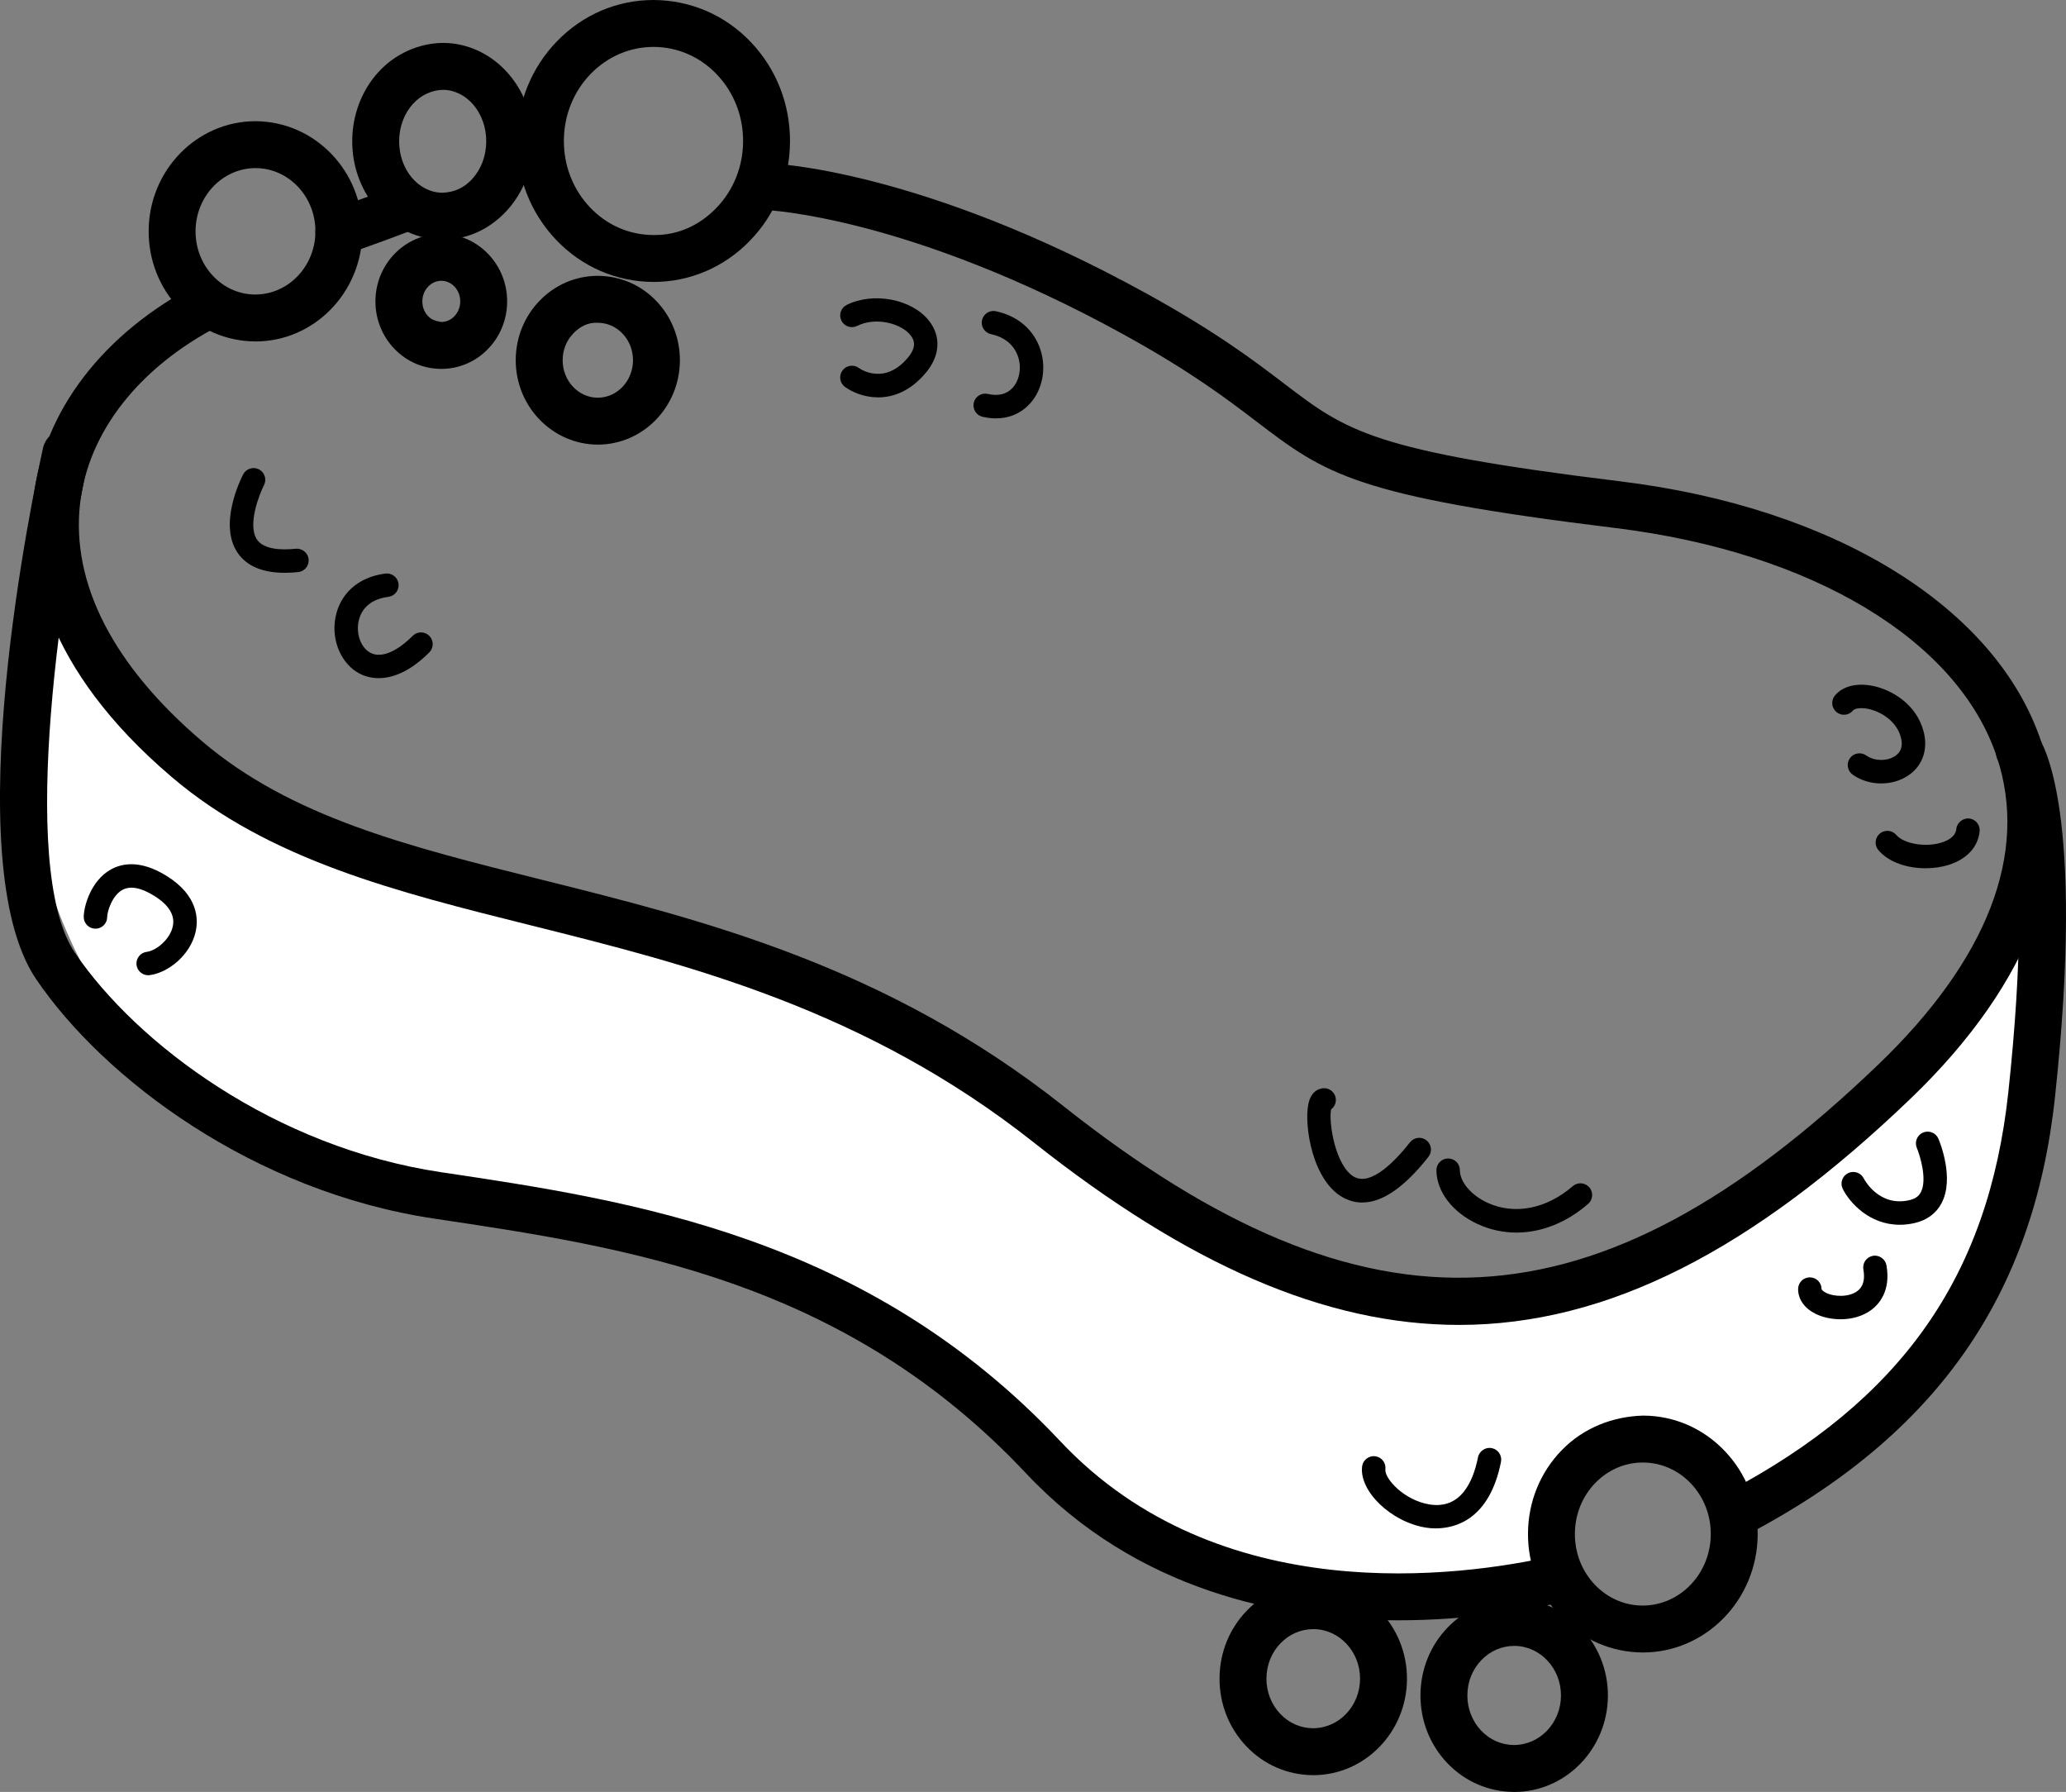 <?xml version="1.0" encoding="UTF-8"?>
<svg id="Calque_1" data-name="Calque 1" xmlns="http://www.w3.org/2000/svg" viewBox="0 0 1805.78 1565.92">
  <rect x="0" y="0" width="1805.78" height="1565.92" fill="#808080" stroke="none"/>
  <defs>
    <style>
      .cls-1 {
        fill: #fff;
      }
    </style>
  </defs>
  <path class="cls-1" d="M691.31,860.03s112.8,41.79,325.16,180.64c187.87,122.84,346.84,86.71,513.03,7.23,166.19-79.48,245.68-303.48,245.68-303.48,0,0,57.81,426.32-245.68,570.84,0,0-195.09-130.06-180.64,72.26,0,0-130.06,43.36-289.03-21.68-158.97-65.03-231.22-224-368.51-252.9-137.29-28.9-361.29-57.81-491.35-130.06C69.9,910.61-16.81,701.07,33.77,513.2c0,0,50.58,166.19,267.35,231.22,216.77,65.03,390.19,115.61,390.19,115.61Z"/>
  <path d="M248.9,500.55c-19.46,0-33.28-5.84-41.19-17.46-16.93-24.83,2.54-64.14,4.82-68.53,2.58-5.02,8.79-6.99,13.79-4.4,5.05,2.59,7.01,8.78,4.42,13.8-4.3,8.37-14.63,35.08-6.08,47.61,6.07,8.84,21.84,9.24,33.85,7.95,5.45-.52,10.67,3.5,11.25,9.15.58,5.63-3.5,10.66-9.13,11.25-4.12.42-8.03.63-11.73.63Z"/>
  <path d="M331.05,592.61c-7.63,0-13.39-2.2-16.78-3.98-15.86-8.3-24.77-28.72-21.16-48.57,3.86-21.37,20.22-35.9,43.77-38.84,5.55-.7,10.75,3.26,11.45,8.9.7,5.62-3.28,10.74-8.89,11.44-19.72,2.46-24.87,14.94-26.17,22.15-2,11.07,2.52,22.57,10.51,26.75,9.21,4.85,22.7-.59,36.94-14.83,4-4,10.49-4,14.49,0,4,4,4,10.49,0,14.49-17.76,17.75-32.97,22.48-44.17,22.48Z"/>
  <path d="M129.5,852.22c-5.1,0-9.51-3.79-10.16-8.98-.7-5.62,3.28-10.74,8.9-11.44,8.5-1.06,20.3-10.98,22.77-22.17,2.14-9.71-3.27-18.7-16.1-26.72-11.66-7.27-21.05-9.03-27.94-5.25-9.2,5.11-13.28,19.17-13.28,23.65,0,5.67-4.59,10.25-10.25,10.25s-10.25-4.58-10.25-10.25c0-8.89,6-31.69,23.85-41.58,9.57-5.3,25.77-8.56,48.75,5.8,27.49,17.18,27.62,37.77,25.25,48.51-4.63,21-24.49,36.13-40.25,38.1-.43.05-.86.08-1.28.08Z"/>
  <path d="M1644.21,684.63c-8.85,0-17.7-2.58-24.93-7.74-4.6-3.29-5.66-9.69-2.38-14.3,3.28-4.61,9.69-5.66,14.32-2.38,7.05,5.05,18.5,5.16,25.51.25,5.1-3.54,6.67-9.04,4.68-16.32-3.74-13.73-16.98-22.27-28.43-24.64-7.27-1.52-12.13-.16-13.27,1.26-3.52,4.41-9.95,5.16-14.41,1.6-4.42-3.53-5.13-9.99-1.6-14.41,6.65-8.3,19.16-11.49,33.45-8.52,16.28,3.37,37.6,15.7,44.05,39.33,4.26,15.6-.5,30-12.73,38.52-7.05,4.91-15.64,7.35-24.24,7.35Z"/>
  <path d="M767.54,347.25c-12.17,0-22.72-4.57-28.97-9.12-4.58-3.33-5.58-9.74-2.26-14.32,3.34-4.6,9.75-5.56,14.31-2.26,2.24,1.57,22.95,14.98,43.01-9.11,8.11-9.74,5.16-15.79,2.22-19.48-8.25-10.44-30.45-16.28-46.67-8.15-5.08,2.5-11.21.48-13.75-4.58-2.52-5.07-.48-11.22,4.59-13.75,23.28-11.61,56.9-5.22,71.91,13.75,10.75,13.57,9.79,30.52-2.56,45.34-13.64,16.37-28.67,21.68-41.82,21.68Z"/>
  <path d="M1683.07,758.75c-15.6,0-31.87-4.89-41.22-15.79-3.68-4.3-3.18-10.77,1.12-14.46,4.28-3.65,10.75-3.18,14.46,1.12,6.75,7.86,25.65,11.03,39.58,6.65,5.51-1.72,12.21-5.18,12.9-11.84.56-5.66,5.98-9.72,11.21-9.18,5.65.57,9.75,5.59,9.17,11.22-1.36,13.67-11.25,24.37-27.13,29.36-6.09,1.91-13.01,2.91-20.08,2.91Z"/>
  <path d="M1608.75,1152.86c-8.17,0-16.02-1.82-22-4.82-9.61-4.84-15.12-12.68-15.12-21.55,0-5.67,4.58-10.25,10.25-10.25s10.25,4.58,10.25,10.25c0,.33.94,1.78,3.82,3.22,7.31,3.66,20.08,3.99,27.47-1.49,5.1-3.82,6.83-10,5.26-18.91-.98-5.58,2.74-10.89,8.31-11.87,5.42-1.02,10.87,2.72,11.87,8.31,3.94,22.36-6.59,33.98-13.21,38.92-7.77,5.79-17.54,8.2-26.91,8.2Z"/>
  <path d="M1660.38,1070.28c-26.57,0-43.78-19.47-49.73-31.34-2.52-5.07-.48-11.22,4.59-13.75,5.06-2.49,11.19-.48,13.73,4.55.62,1.19,13.41,25.23,40.02,19.02,6.47-1.49,8.79-4.73,9.97-7.03,5.68-11.12-.84-32.13-3.57-38.62-2.2-5.22.26-11.22,5.47-13.42,5.27-2.18,11.23.26,13.43,5.48,1.46,3.45,13.91,34.4,2.9,55.9-4.63,9.07-12.79,15.19-23.61,17.68-4.62,1.07-9.05,1.55-13.21,1.55Z"/>
  <path d="M870.49,365.6c-3.76,0-7.67-.46-11.67-1.38-5.53-1.27-8.95-6.78-7.69-12.29,1.28-5.5,6.71-8.96,12.29-7.69,9.05,2.1,16.48.27,21.56-5.26,6.03-6.52,8.01-17.32,4.99-26.89-1.9-6.01-7.53-16.61-23.77-20.09-5.55-1.18-9.07-6.64-7.89-12.17,1.2-5.54,6.73-9.08,12.17-7.87,19.26,4.12,33.49,16.5,39.02,33.93,5.27,16.61,1.56,35.06-9.45,46.99-7.73,8.37-17.98,12.72-29.57,12.72Z"/>
  <path d="M1190.68,1050.84c-5.15,0-10.13-1.14-14.96-3.43-28.55-13.58-36.28-64.42-32.05-83.15,2.8-12.35,11.19-13.31,13.69-13.31,5.66,0,10.25,4.58,10.25,10.25,0,3.38-1.64,6.38-4.16,8.24-2.32,10.85,3.5,49.13,19.82,58.79,15.25,8.93,37.32-14.96,49.13-30.01,3.5-4.45,10.01-5.2,14.4-1.72,4.47,3.49,5.23,9.94,1.74,14.39-20.9,26.58-40.28,39.95-57.86,39.95Z"/>
  <path d="M1254.96,1335.6c-3.64,0-6.71-.34-8.87-.7-30.21-4.91-58.24-31.87-55.54-53.43.68-5.64,5.95-9.6,11.45-8.9,5.61.7,9.59,5.82,8.89,11.44-.98,7.88,16.22,27.03,38.48,30.65,27.49,4.47,38.22-19.93,42.46-41.16,1.12-5.58,6.77-9.13,12.05-8.04,5.57,1.11,9.17,6.51,8.05,12.06-10.09,50.44-39.9,58.07-56.98,58.07Z"/>
  <path d="M1325.46,1077.11c-11.53,0-22.92-2.42-33.76-7.37-21.98-10.04-36.2-28.54-36.2-47.13,0-5.67,4.58-10.25,10.25-10.25s10.25,4.58,10.25,10.25c0,10.26,9.95,21.97,24.21,28.48,23.58,10.79,51.45,5.36,74.46-14.54,4.26-3.7,10.75-3.24,14.46,1.03,3.7,4.28,3.24,10.75-1.04,14.46-19.04,16.52-41.02,25.07-62.63,25.07Z"/>
  <g>
    <path d="M1222.21,1415.92c-102.83,0-228.98-25.89-325.36-128.39-159.09-169.21-349.34-197.57-517.2-222.59-158.14-23.58-288.72-122.03-347.97-209.13-70.71-103.94-2.14-427.71,5.91-464.29,2.43-11.07,13.37-18.09,24.43-15.62,11.06,2.43,18.05,13.36,15.62,24.43-20.81,94.61-63.55,356.73-12.05,432.42,54.23,79.71,174.25,169.88,320.12,191.63,165.81,24.73,372.19,55.49,541.02,235.06,138.34,147.15,348.52,119.01,432.49,100.02,10.87-2.46,22.02,4.44,24.51,15.49,2.48,11.05-4.44,22.02-15.5,24.52-33.53,7.57-85.77,16.46-146.01,16.46Z"/>
    <path d="M1518.8,1342.78c-7.37,0-14.48-3.98-18.16-10.93-5.29-10.01-1.44-22.41,8.57-27.7,152.94-80.71,228.86-188.63,246.18-349.87,24.93-232.03-7.53-286.97-7.87-287.49-5.83-9.3-3.54-21.89,5.51-28.13,9.03-6.22,21.12-4.59,27.75,4.16,4.42,5.84,42.4,64.39,15.38,315.84-18.66,173.87-103.75,295.18-267.8,381.75-3.04,1.61-6.33,2.37-9.55,2.37Z"/>
    <path d="M571.15,246.38c-32.67-.18-62.68-13.25-85.11-36.83-22.24-23.36-34.38-54.26-34.2-87.02.18-32.75,12.65-63.52,35.14-86.63C509.53,12.73,539.42,0,571.2,0c32.67.18,62.68,13.25,85.11,36.83,22.24,23.36,34.37,54.27,34.19,87.03-.18,32.74-12.65,63.52-35.16,86.62-22.52,23.16-52.42,35.9-84.19,35.9ZM571.2,41c-20.6,0-40.06,8.33-54.82,23.49-15.06,15.47-23.4,36.16-23.53,58.26-.12,22.1,8.01,42.88,22.88,58.52,14.67,15.43,34.22,23.98,55,24.1,21.36.46,40.38-8.22,55.24-23.48,15.05-15.48,23.4-36.17,23.52-58.26.12-22.11-8.01-42.89-22.88-58.53-14.67-15.43-34.21-23.98-55-24.1h-.42Z"/>
    <path d="M223.3,298.38c-25.61-.14-49.1-10.38-66.66-28.83-17.37-18.24-26.85-42.36-26.71-67.91.29-52.9,42.15-95.73,93.41-95.73,51.99.28,93.66,43.69,93.38,96.75-.3,52.89-42.16,95.72-93.42,95.72ZM223.35,146.91c-28.77,0-52.25,24.59-52.42,54.95-.08,14.91,5.39,28.9,15.39,39.42,9.81,10.3,22.83,16.02,36.69,16.1,29.03,0,52.51-24.59,52.69-54.95.16-30.45-23.2-55.36-52.09-55.52h-.26Z"/>
    <path d="M522.5,388.55c-39.94-.22-71.93-33.49-71.72-74.15.1-19.55,7.57-37.93,21.02-51.76,13.56-13.93,31.55-21.59,50.71-21.59,19.72.1,37.8,7.97,51.29,22.15,13.31,13.97,20.56,32.43,20.46,51.98-.22,40.53-32.37,73.36-71.77,73.36ZM471.29,314.52l20.5.11c-.1,18.06,13.61,32.82,30.57,32.93,17.02,0,30.81-14.58,30.91-32.57.04-8.9-3.2-17.24-9.15-23.49-5.75-6.03-13.35-9.38-21.4-9.42-8.69-.52-15.72,3.2-21.52,9.19-6.03,6.17-9.37,14.48-9.41,23.37l-20.5-.11Z"/>
    <path d="M386.86,209.43c-44.01-.24-79.26-39-79-86.4.12-22.53,8.19-43.79,22.7-59.83,15.1-16.7,36.28-25.59,56.84-25.7,43.59.24,78.84,39,78.58,86.4-.12,22.53-8.17,43.78-22.68,59.83-15.02,16.59-35.04,25.7-56.44,25.7ZM348.87,123.25c-.14,24.8,16.82,45.06,37.82,45.18,10.41-.37,19.04-4.27,26.21-12.2,7.73-8.55,12.03-20.11,12.09-32.53.14-24.8-16.82-45.07-37.82-45.19-9.11.12-19,4.28-26.19,12.19-7.75,8.57-12.05,20.12-12.11,32.55h0Z"/>
    <path d="M385.7,322.37c-15.86-.08-30.37-6.4-41.2-17.79-10.63-11.17-16.44-25.93-16.36-41.54.18-32.42,25.99-58.68,57.58-58.68,15.84.08,30.35,6.41,41.18,17.79,10.63,11.17,16.44,25.93,16.36,41.54-.08,15.62-6.07,30.3-16.82,41.35-10.87,11.18-25.35,17.33-40.74,17.33ZM369.15,263.28c-.02,4.96,1.76,9.59,5.05,13.03,3.1,3.25,6.61,4.25,11.49,5.06,4.26,0,8.29-1.74,11.37-4.92,3.33-3.41,5.19-8.03,5.21-12.99.02-4.96-1.76-9.58-5.05-13.03-3.08-3.24-7.13-5.04-11.41-5.06-9.17,0-16.6,8.02-16.66,17.92h0Z"/>
    <path d="M1275.22,1157.8c-117.32,0-237.53-53.24-371.32-159.17-147.77-117.01-302.97-155.78-439.92-189.99-117.6-29.37-228.68-57.12-313.76-129.52-112.06-95.37-127.63-185.22-120.98-243.81,8.65-76.06,60.87-144.21,143.28-186.97,10.09-5.21,22.42-1.28,27.64,8.76,5.22,10.05,1.29,22.42-8.76,27.64-70.08,36.37-114.34,92.94-121.42,155.21-7.94,69.82,29,141.73,106.8,207.95,77.77,66.19,179.42,91.58,297.12,120.97,140.96,35.22,300.73,75.12,455.45,197.62,265.82,210.52,465.44,200.45,711.88-35.74,96.08-92.08,132.08-185.21,104.09-269.34-34.04-102.34-161.89-178.97-333.63-200.01-228.02-27.93-253.06-47.03-313.62-93.16-25.43-19.38-57.06-43.49-115.86-75.87-187.15-103.06-311.1-108.73-312.32-108.77-11.31-.42-20.16-9.9-19.76-21.2.38-11.07,9.45-19.79,20.44-19.79,6.07.19,134.74,5.54,331.43,113.85,61.44,33.85,94.44,58.97,120.92,79.16,54.32,41.38,76.78,58.5,293.74,85.08,187.64,22.98,328.48,110.26,367.58,227.77,32.85,98.79-7.85,209.56-114.62,311.89-137.6,131.87-264.23,197.44-394.41,197.45Z"/>
    <path d="M296.21,223.06c-8.65,0-16.7-5.53-19.5-14.21-3.48-10.77,2.42-22.33,13.19-25.82,18.8-6.08,55.66-20.15,56.02-20.29,10.59-4.04,22.44,1.25,26.47,11.83,4.04,10.57-1.24,22.42-11.81,26.47-1.56.59-38.24,14.61-58.06,21.01-2.1.67-4.22,1-6.31,1Z"/>
    <path d="M469.01,156.82c-4.76-.03-9.05-1.6-12.47-4.23-1.3.1-2.62.25-3.6.41-11.19,1.93-21.76-5.62-23.64-16.79-1.88-11.16,5.63-21.74,16.8-23.64,15.68-2.67,27.49-.73,35.08,5.72,5.34,4.55,8.39,11.16,8.35,18.15-.06,11.28-9.23,20.38-20.5,20.38Z"/>
    <path d="M1435.89,1444.05c-27.51-.15-52.77-11.15-71.65-30.98-18.66-19.62-28.87-45.58-28.71-73.08.14-27.5,10.63-53.33,29.53-72.74,19.1-19.64,44.79-29.57,71.43-30.2,26.95.15,52.19,11.15,71.07,30.98,18.68,19.62,28.89,45.58,28.73,73.07-.32,56.88-45.31,102.95-100.4,102.95ZM1435.93,1278.05c-15.6,0-30.33,6.31-41.5,17.79-11.45,11.78-17.82,27.54-17.9,44.39-.1,16.85,6.09,32.67,17.42,44.58,11.11,11.68,25.91,18.16,41.62,18.25,32.91,0,59.52-27.82,59.72-62.18.1-16.84-6.09-32.66-17.42-44.56-11.13-11.69-25.91-18.17-41.62-18.26h-.32Z"/>
    <path d="M1323.44,1565.92c-22.46-.12-43.09-9.11-58.5-25.29-15.22-15.98-23.5-37.1-23.39-59.47.12-22.37,8.65-43.4,24.03-59.2,15.5-15.92,36.04-24.65,57.9-24.65,45.61.25,82.15,38.27,81.9,84.75-.26,46.35-36.98,83.88-81.94,83.88ZM1323.47,1438.3c-10.69,0-20.82,4.34-28.51,12.24-7.95,8.17-12.35,19.12-12.41,30.83-.06,11.73,4.23,22.72,12.07,30.98,7.67,8.04,17.82,12.5,28.61,12.56,22.66,0,41-19.28,41.14-43.09.12-23.87-18.12-43.4-40.68-43.52h-.22Z"/>
    <path d="M1147.81,1551.26c-22.48-.12-43.11-9.1-58.5-25.3-15.21-15.97-23.5-37.09-23.38-59.47.12-22.36,8.65-43.4,24.03-59.19,15.5-15.92,36.04-24.65,57.9-24.65,45.61.24,82.15,38.26,81.9,84.75-.26,46.35-36.98,83.87-81.94,83.87ZM1147.85,1423.65c-10.69,0-20.82,4.34-28.51,12.24-7.95,8.17-12.35,19.12-12.41,30.82-.06,11.73,4.23,22.73,12.07,30.99,7.65,8.04,17.8,12.49,28.57,12.55,22.71,0,41.04-19.28,41.18-43.08.12-23.88-18.12-43.41-40.66-43.53h-.24Z"/>
  </g>
</svg>